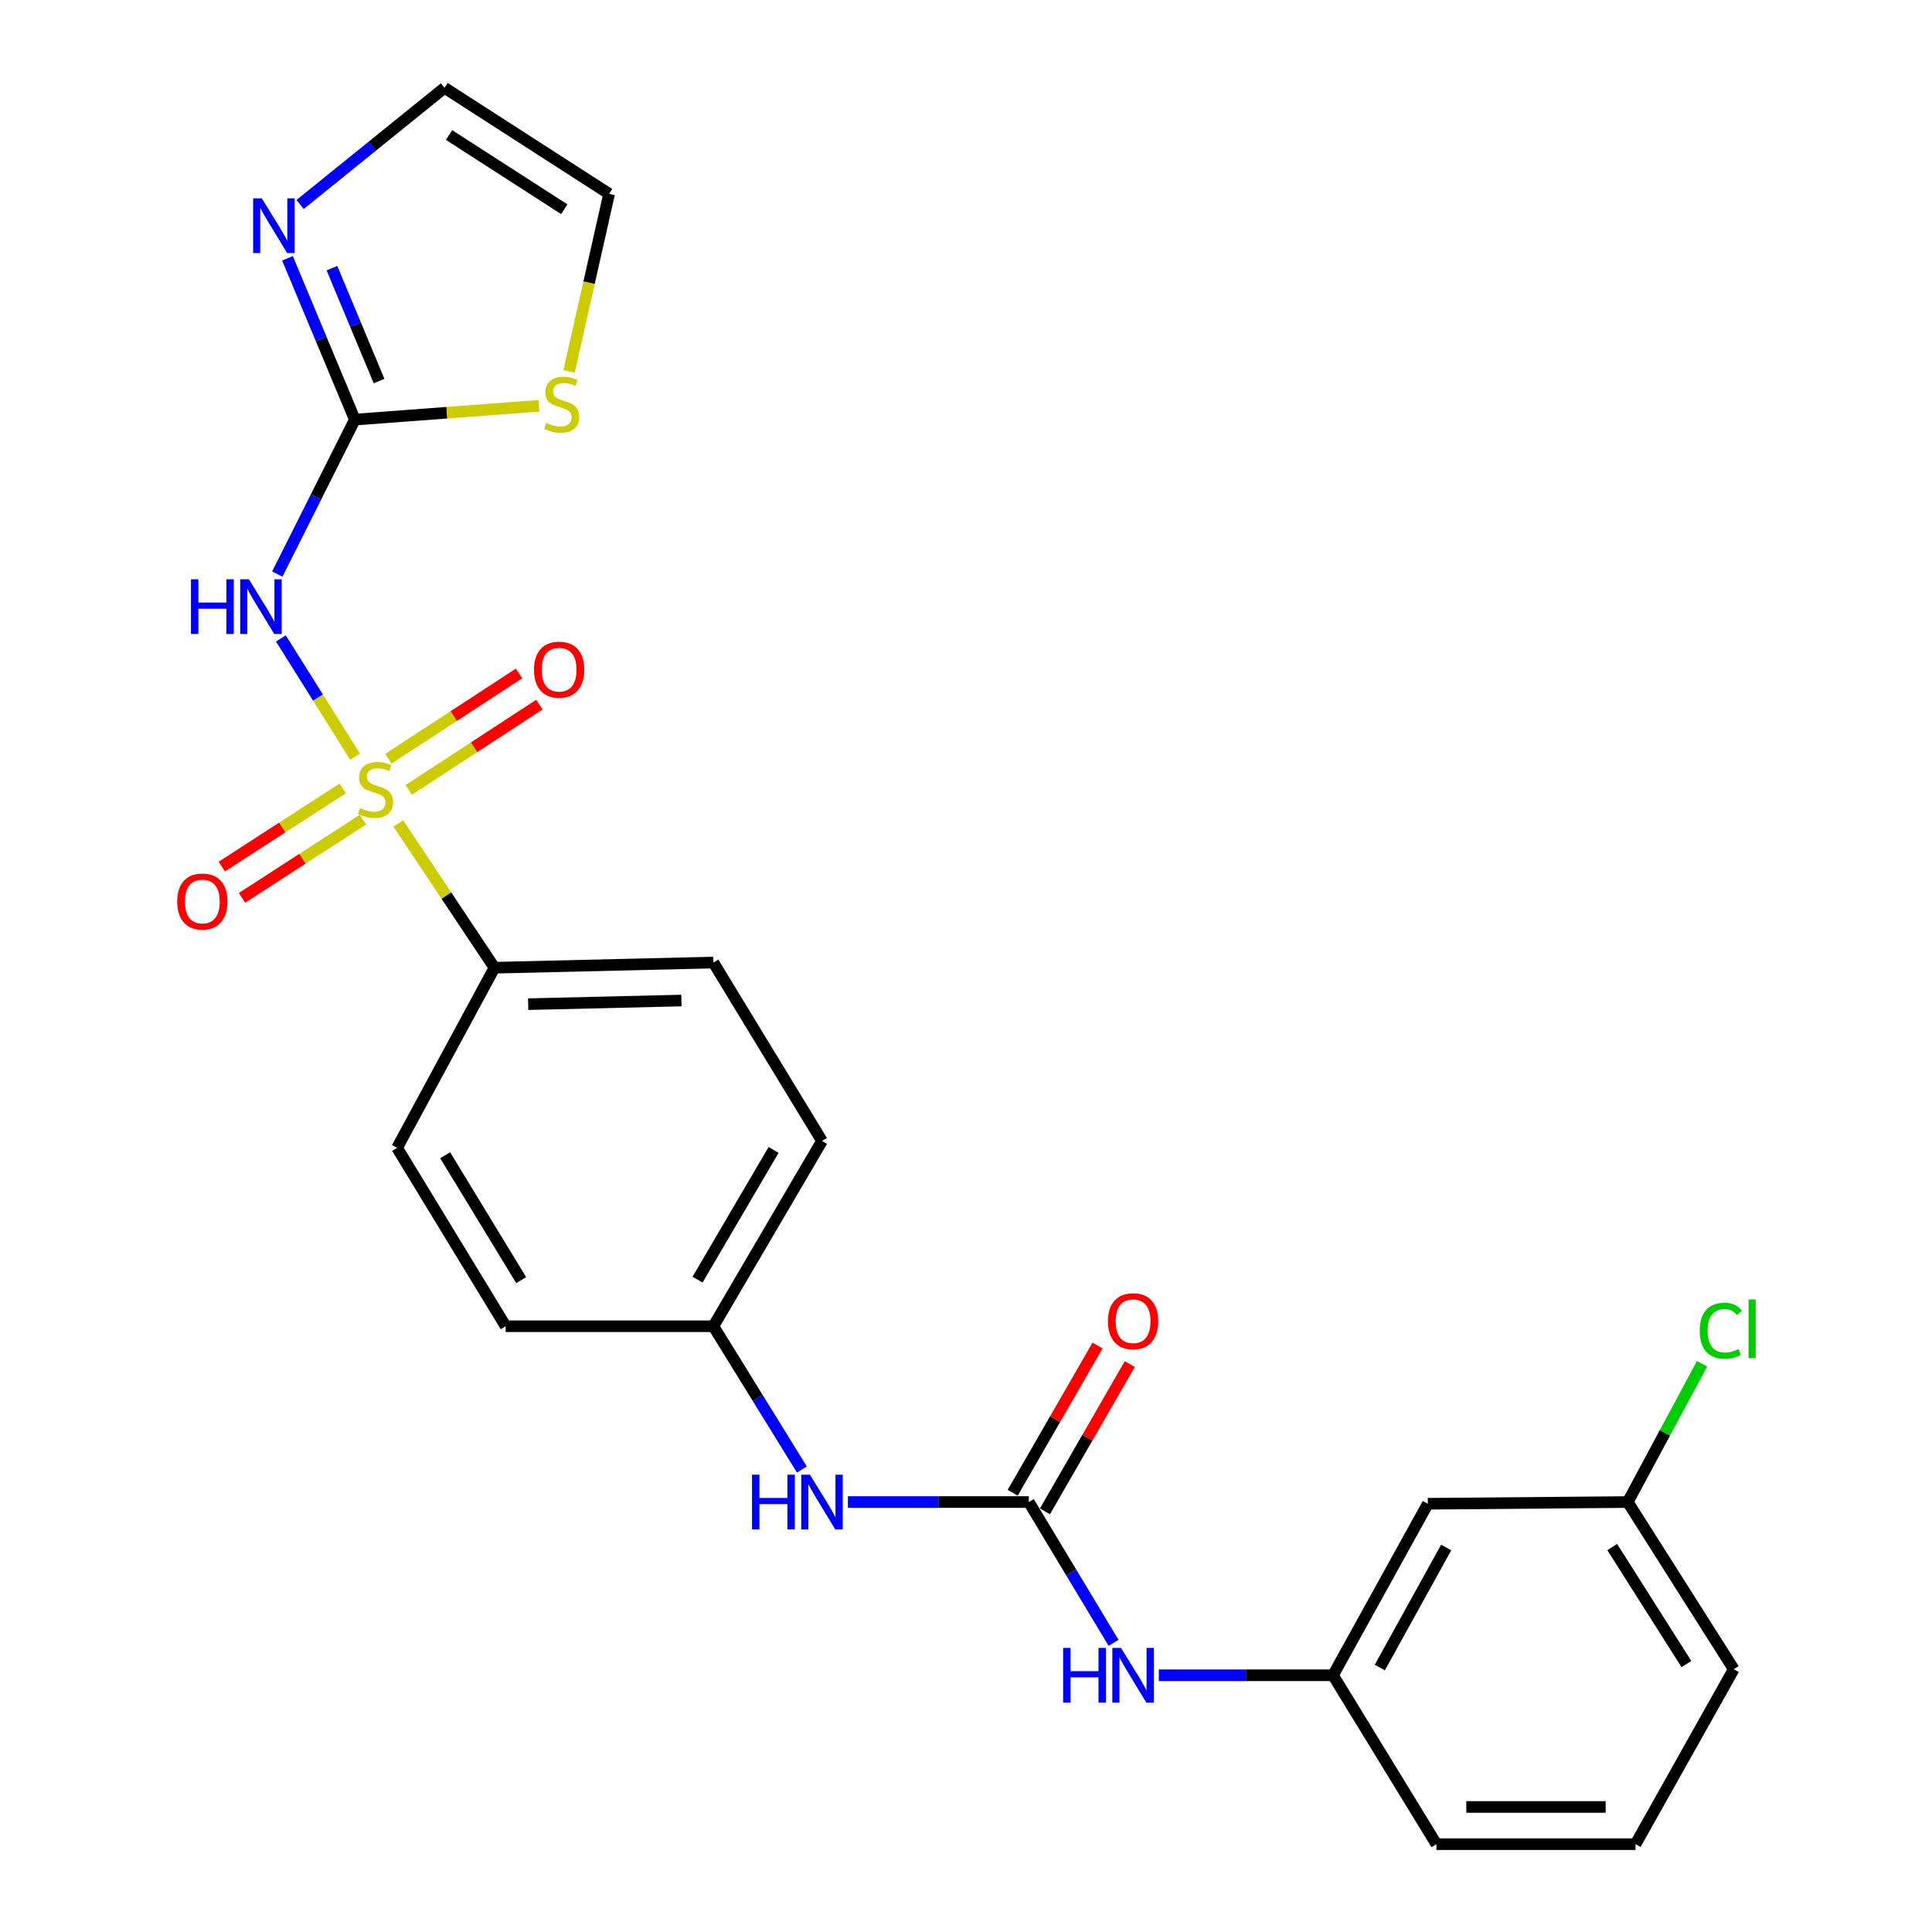 <?xml version='1.0' encoding='iso-8859-1'?>
<svg version='1.1' baseProfile='full'
              xmlns='http://www.w3.org/2000/svg'
                      xmlns:rdkit='http://www.rdkit.org/xml'
                      xmlns:xlink='http://www.w3.org/1999/xlink'
                  xml:space='preserve'
width='1000px' height='1000px' viewBox='0 0 1000 1000'>
<!-- END OF HEADER -->
<rect style='opacity:1.0;fill:#FFFFFF;stroke:none' width='1000' height='1000' x='0' y='0'> </rect>
<path class='bond-0' d='M 183.77,391.645 L 164.576,361.047' style='fill:none;fill-rule:evenodd;stroke:#CCCC00;stroke-width:6px;stroke-linecap:butt;stroke-linejoin:miter;stroke-opacity:1' />
<path class='bond-0' d='M 164.576,361.047 L 145.382,330.449' style='fill:none;fill-rule:evenodd;stroke:#0000FF;stroke-width:6px;stroke-linecap:butt;stroke-linejoin:miter;stroke-opacity:1' />
<path class='bond-4' d='M 206.147,426.21 L 231.043,463.555' style='fill:none;fill-rule:evenodd;stroke:#CCCC00;stroke-width:6px;stroke-linecap:butt;stroke-linejoin:miter;stroke-opacity:1' />
<path class='bond-4' d='M 231.043,463.555 L 255.939,500.899' style='fill:none;fill-rule:evenodd;stroke:#000000;stroke-width:6px;stroke-linecap:butt;stroke-linejoin:miter;stroke-opacity:1' />
<path class='bond-6' d='M 177.397,408.067 L 146.103,428.307' style='fill:none;fill-rule:evenodd;stroke:#CCCC00;stroke-width:6px;stroke-linecap:butt;stroke-linejoin:miter;stroke-opacity:1' />
<path class='bond-6' d='M 146.103,428.307 L 114.809,448.547' style='fill:none;fill-rule:evenodd;stroke:#FF0000;stroke-width:6px;stroke-linecap:butt;stroke-linejoin:miter;stroke-opacity:1' />
<path class='bond-6' d='M 187.859,424.243 L 156.565,444.483' style='fill:none;fill-rule:evenodd;stroke:#CCCC00;stroke-width:6px;stroke-linecap:butt;stroke-linejoin:miter;stroke-opacity:1' />
<path class='bond-6' d='M 156.565,444.483 L 125.271,464.723' style='fill:none;fill-rule:evenodd;stroke:#FF0000;stroke-width:6px;stroke-linecap:butt;stroke-linejoin:miter;stroke-opacity:1' />
<path class='bond-7' d='M 211.558,408.845 L 245.369,386.78' style='fill:none;fill-rule:evenodd;stroke:#CCCC00;stroke-width:6px;stroke-linecap:butt;stroke-linejoin:miter;stroke-opacity:1' />
<path class='bond-7' d='M 245.369,386.78 L 279.18,364.714' style='fill:none;fill-rule:evenodd;stroke:#FF0000;stroke-width:6px;stroke-linecap:butt;stroke-linejoin:miter;stroke-opacity:1' />
<path class='bond-7' d='M 201.029,392.712 L 234.84,370.646' style='fill:none;fill-rule:evenodd;stroke:#CCCC00;stroke-width:6px;stroke-linecap:butt;stroke-linejoin:miter;stroke-opacity:1' />
<path class='bond-7' d='M 234.84,370.646 L 268.651,348.581' style='fill:none;fill-rule:evenodd;stroke:#FF0000;stroke-width:6px;stroke-linecap:butt;stroke-linejoin:miter;stroke-opacity:1' />
<path class='bond-1' d='M 143.531,297.129 L 163.598,257.16' style='fill:none;fill-rule:evenodd;stroke:#0000FF;stroke-width:6px;stroke-linecap:butt;stroke-linejoin:miter;stroke-opacity:1' />
<path class='bond-1' d='M 163.598,257.16 L 183.664,217.191' style='fill:none;fill-rule:evenodd;stroke:#000000;stroke-width:6px;stroke-linecap:butt;stroke-linejoin:miter;stroke-opacity:1' />
<path class='bond-3' d='M 183.664,217.191 L 166.232,175.445' style='fill:none;fill-rule:evenodd;stroke:#000000;stroke-width:6px;stroke-linecap:butt;stroke-linejoin:miter;stroke-opacity:1' />
<path class='bond-3' d='M 166.232,175.445 L 148.8,133.7' style='fill:none;fill-rule:evenodd;stroke:#0000FF;stroke-width:6px;stroke-linecap:butt;stroke-linejoin:miter;stroke-opacity:1' />
<path class='bond-3' d='M 196.212,197.244 L 184.009,168.022' style='fill:none;fill-rule:evenodd;stroke:#000000;stroke-width:6px;stroke-linecap:butt;stroke-linejoin:miter;stroke-opacity:1' />
<path class='bond-3' d='M 184.009,168.022 L 171.807,138.8' style='fill:none;fill-rule:evenodd;stroke:#0000FF;stroke-width:6px;stroke-linecap:butt;stroke-linejoin:miter;stroke-opacity:1' />
<path class='bond-5' d='M 183.664,217.191 L 231.312,213.618' style='fill:none;fill-rule:evenodd;stroke:#000000;stroke-width:6px;stroke-linecap:butt;stroke-linejoin:miter;stroke-opacity:1' />
<path class='bond-5' d='M 231.312,213.618 L 278.959,210.046' style='fill:none;fill-rule:evenodd;stroke:#CCCC00;stroke-width:6px;stroke-linecap:butt;stroke-linejoin:miter;stroke-opacity:1' />
<path class='bond-2' d='M 532.52,777.458 L 485.698,777.458' style='fill:none;fill-rule:evenodd;stroke:#000000;stroke-width:6px;stroke-linecap:butt;stroke-linejoin:miter;stroke-opacity:1' />
<path class='bond-2' d='M 485.698,777.458 L 438.877,777.458' style='fill:none;fill-rule:evenodd;stroke:#0000FF;stroke-width:6px;stroke-linecap:butt;stroke-linejoin:miter;stroke-opacity:1' />
<path class='bond-8' d='M 532.52,777.458 L 554.453,813.898' style='fill:none;fill-rule:evenodd;stroke:#000000;stroke-width:6px;stroke-linecap:butt;stroke-linejoin:miter;stroke-opacity:1' />
<path class='bond-8' d='M 554.453,813.898 L 576.386,850.339' style='fill:none;fill-rule:evenodd;stroke:#0000FF;stroke-width:6px;stroke-linecap:butt;stroke-linejoin:miter;stroke-opacity:1' />
<path class='bond-11' d='M 540.866,782.266 L 562.818,744.162' style='fill:none;fill-rule:evenodd;stroke:#000000;stroke-width:6px;stroke-linecap:butt;stroke-linejoin:miter;stroke-opacity:1' />
<path class='bond-11' d='M 562.818,744.162 L 584.769,706.058' style='fill:none;fill-rule:evenodd;stroke:#FF0000;stroke-width:6px;stroke-linecap:butt;stroke-linejoin:miter;stroke-opacity:1' />
<path class='bond-11' d='M 524.173,772.649 L 546.125,734.546' style='fill:none;fill-rule:evenodd;stroke:#000000;stroke-width:6px;stroke-linecap:butt;stroke-linejoin:miter;stroke-opacity:1' />
<path class='bond-11' d='M 546.125,734.546 L 568.076,696.442' style='fill:none;fill-rule:evenodd;stroke:#FF0000;stroke-width:6px;stroke-linecap:butt;stroke-linejoin:miter;stroke-opacity:1' />
<path class='bond-10' d='M 155.331,105.848 L 192.701,75.651' style='fill:none;fill-rule:evenodd;stroke:#0000FF;stroke-width:6px;stroke-linecap:butt;stroke-linejoin:miter;stroke-opacity:1' />
<path class='bond-10' d='M 192.701,75.651 L 230.071,45.455' style='fill:none;fill-rule:evenodd;stroke:#000000;stroke-width:6px;stroke-linecap:butt;stroke-linejoin:miter;stroke-opacity:1' />
<path class='bond-15' d='M 255.939,500.899 L 369.249,498.213' style='fill:none;fill-rule:evenodd;stroke:#000000;stroke-width:6px;stroke-linecap:butt;stroke-linejoin:miter;stroke-opacity:1' />
<path class='bond-15' d='M 273.393,519.756 L 352.71,517.875' style='fill:none;fill-rule:evenodd;stroke:#000000;stroke-width:6px;stroke-linecap:butt;stroke-linejoin:miter;stroke-opacity:1' />
<path class='bond-16' d='M 255.939,500.899 L 205.53,594.12' style='fill:none;fill-rule:evenodd;stroke:#000000;stroke-width:6px;stroke-linecap:butt;stroke-linejoin:miter;stroke-opacity:1' />
<path class='bond-12' d='M 294.538,192.254 L 304.907,146.291' style='fill:none;fill-rule:evenodd;stroke:#CCCC00;stroke-width:6px;stroke-linecap:butt;stroke-linejoin:miter;stroke-opacity:1' />
<path class='bond-12' d='M 304.907,146.291 L 315.276,100.328' style='fill:none;fill-rule:evenodd;stroke:#000000;stroke-width:6px;stroke-linecap:butt;stroke-linejoin:miter;stroke-opacity:1' />
<path class='bond-13' d='M 599.81,867.115 L 644.889,867.115' style='fill:none;fill-rule:evenodd;stroke:#0000FF;stroke-width:6px;stroke-linecap:butt;stroke-linejoin:miter;stroke-opacity:1' />
<path class='bond-13' d='M 644.889,867.115 L 689.968,867.115' style='fill:none;fill-rule:evenodd;stroke:#000000;stroke-width:6px;stroke-linecap:butt;stroke-linejoin:miter;stroke-opacity:1' />
<path class='bond-9' d='M 415.061,760.624 L 392.155,723.544' style='fill:none;fill-rule:evenodd;stroke:#0000FF;stroke-width:6px;stroke-linecap:butt;stroke-linejoin:miter;stroke-opacity:1' />
<path class='bond-9' d='M 392.155,723.544 L 369.249,686.463' style='fill:none;fill-rule:evenodd;stroke:#000000;stroke-width:6px;stroke-linecap:butt;stroke-linejoin:miter;stroke-opacity:1' />
<path class='bond-26' d='M 230.071,45.455 L 315.276,100.328' style='fill:none;fill-rule:evenodd;stroke:#000000;stroke-width:6px;stroke-linecap:butt;stroke-linejoin:miter;stroke-opacity:1' />
<path class='bond-26' d='M 232.421,69.882 L 292.064,108.293' style='fill:none;fill-rule:evenodd;stroke:#000000;stroke-width:6px;stroke-linecap:butt;stroke-linejoin:miter;stroke-opacity:1' />
<path class='bond-14' d='M 689.968,867.115 L 739.04,778.346' style='fill:none;fill-rule:evenodd;stroke:#000000;stroke-width:6px;stroke-linecap:butt;stroke-linejoin:miter;stroke-opacity:1' />
<path class='bond-14' d='M 714.189,863.12 L 748.539,800.982' style='fill:none;fill-rule:evenodd;stroke:#000000;stroke-width:6px;stroke-linecap:butt;stroke-linejoin:miter;stroke-opacity:1' />
<path class='bond-23' d='M 689.968,867.115 L 743.492,954.545' style='fill:none;fill-rule:evenodd;stroke:#000000;stroke-width:6px;stroke-linecap:butt;stroke-linejoin:miter;stroke-opacity:1' />
<path class='bond-18' d='M 739.04,778.346 L 842.525,777.458' style='fill:none;fill-rule:evenodd;stroke:#000000;stroke-width:6px;stroke-linecap:butt;stroke-linejoin:miter;stroke-opacity:1' />
<path class='bond-20' d='M 369.249,498.213 L 425.46,590.556' style='fill:none;fill-rule:evenodd;stroke:#000000;stroke-width:6px;stroke-linecap:butt;stroke-linejoin:miter;stroke-opacity:1' />
<path class='bond-19' d='M 205.53,594.12 L 261.74,686.463' style='fill:none;fill-rule:evenodd;stroke:#000000;stroke-width:6px;stroke-linecap:butt;stroke-linejoin:miter;stroke-opacity:1' />
<path class='bond-19' d='M 230.417,597.954 L 269.765,662.595' style='fill:none;fill-rule:evenodd;stroke:#000000;stroke-width:6px;stroke-linecap:butt;stroke-linejoin:miter;stroke-opacity:1' />
<path class='bond-17' d='M 369.249,686.463 L 425.46,590.556' style='fill:none;fill-rule:evenodd;stroke:#000000;stroke-width:6px;stroke-linecap:butt;stroke-linejoin:miter;stroke-opacity:1' />
<path class='bond-17' d='M 361.06,662.336 L 400.408,595.201' style='fill:none;fill-rule:evenodd;stroke:#000000;stroke-width:6px;stroke-linecap:butt;stroke-linejoin:miter;stroke-opacity:1' />
<path class='bond-25' d='M 369.249,686.463 L 261.74,686.463' style='fill:none;fill-rule:evenodd;stroke:#000000;stroke-width:6px;stroke-linecap:butt;stroke-linejoin:miter;stroke-opacity:1' />
<path class='bond-21' d='M 842.525,777.458 L 861.753,741.672' style='fill:none;fill-rule:evenodd;stroke:#000000;stroke-width:6px;stroke-linecap:butt;stroke-linejoin:miter;stroke-opacity:1' />
<path class='bond-21' d='M 861.753,741.672 L 880.981,705.885' style='fill:none;fill-rule:evenodd;stroke:#00CC00;stroke-width:6px;stroke-linecap:butt;stroke-linejoin:miter;stroke-opacity:1' />
<path class='bond-27' d='M 842.525,777.458 L 897.387,863.99' style='fill:none;fill-rule:evenodd;stroke:#000000;stroke-width:6px;stroke-linecap:butt;stroke-linejoin:miter;stroke-opacity:1' />
<path class='bond-27' d='M 834.484,800.753 L 872.887,861.325' style='fill:none;fill-rule:evenodd;stroke:#000000;stroke-width:6px;stroke-linecap:butt;stroke-linejoin:miter;stroke-opacity:1' />
<path class='bond-22' d='M 846.538,954.545 L 743.492,954.545' style='fill:none;fill-rule:evenodd;stroke:#000000;stroke-width:6px;stroke-linecap:butt;stroke-linejoin:miter;stroke-opacity:1' />
<path class='bond-22' d='M 831.081,935.281 L 758.949,935.281' style='fill:none;fill-rule:evenodd;stroke:#000000;stroke-width:6px;stroke-linecap:butt;stroke-linejoin:miter;stroke-opacity:1' />
<path class='bond-24' d='M 846.538,954.545 L 897.387,863.99' style='fill:none;fill-rule:evenodd;stroke:#000000;stroke-width:6px;stroke-linecap:butt;stroke-linejoin:miter;stroke-opacity:1' />
<path  class='atom-0' d='M 186.377 418.276
Q 186.697 418.396, 188.017 418.956
Q 189.337 419.516, 190.777 419.876
Q 192.257 420.196, 193.697 420.196
Q 196.377 420.196, 197.937 418.916
Q 199.497 417.596, 199.497 415.316
Q 199.497 413.756, 198.697 412.796
Q 197.937 411.836, 196.737 411.316
Q 195.537 410.796, 193.537 410.196
Q 191.017 409.436, 189.497 408.716
Q 188.017 407.996, 186.937 406.476
Q 185.897 404.956, 185.897 402.396
Q 185.897 398.836, 188.297 396.636
Q 190.737 394.436, 195.537 394.436
Q 198.817 394.436, 202.537 395.996
L 201.617 399.076
Q 198.217 397.676, 195.657 397.676
Q 192.897 397.676, 191.377 398.836
Q 189.857 399.956, 189.897 401.916
Q 189.897 403.436, 190.657 404.356
Q 191.457 405.276, 192.577 405.796
Q 193.737 406.316, 195.657 406.916
Q 198.217 407.716, 199.737 408.516
Q 201.257 409.316, 202.337 410.956
Q 203.457 412.556, 203.457 415.316
Q 203.457 419.236, 200.817 421.356
Q 198.217 423.436, 193.857 423.436
Q 191.337 423.436, 189.417 422.876
Q 187.537 422.356, 185.297 421.436
L 186.377 418.276
' fill='#CCCC00'/>
<path  class='atom-1' d='M 98.843 299.837
L 102.683 299.837
L 102.683 311.877
L 117.163 311.877
L 117.163 299.837
L 121.003 299.837
L 121.003 328.157
L 117.163 328.157
L 117.163 315.077
L 102.683 315.077
L 102.683 328.157
L 98.843 328.157
L 98.843 299.837
' fill='#0000FF'/>
<path  class='atom-1' d='M 128.803 299.837
L 138.083 314.837
Q 139.003 316.317, 140.483 318.997
Q 141.963 321.677, 142.043 321.837
L 142.043 299.837
L 145.803 299.837
L 145.803 328.157
L 141.923 328.157
L 131.963 311.757
Q 130.803 309.837, 129.563 307.637
Q 128.363 305.437, 128.003 304.757
L 128.003 328.157
L 124.323 328.157
L 124.323 299.837
L 128.803 299.837
' fill='#0000FF'/>
<path  class='atom-4' d='M 135.492 102.66
L 144.772 117.66
Q 145.692 119.14, 147.172 121.82
Q 148.652 124.5, 148.732 124.66
L 148.732 102.66
L 152.492 102.66
L 152.492 130.98
L 148.612 130.98
L 138.652 114.58
Q 137.492 112.66, 136.252 110.46
Q 135.052 108.26, 134.692 107.58
L 134.692 130.98
L 131.012 130.98
L 131.012 102.66
L 135.492 102.66
' fill='#0000FF'/>
<path  class='atom-6' d='M 282.723 218.884
Q 283.043 219.004, 284.363 219.564
Q 285.683 220.124, 287.123 220.484
Q 288.603 220.804, 290.043 220.804
Q 292.723 220.804, 294.283 219.524
Q 295.843 218.204, 295.843 215.924
Q 295.843 214.364, 295.043 213.404
Q 294.283 212.444, 293.083 211.924
Q 291.883 211.404, 289.883 210.804
Q 287.363 210.044, 285.843 209.324
Q 284.363 208.604, 283.283 207.084
Q 282.243 205.564, 282.243 203.004
Q 282.243 199.444, 284.643 197.244
Q 287.083 195.044, 291.883 195.044
Q 295.163 195.044, 298.883 196.604
L 297.963 199.684
Q 294.563 198.284, 292.003 198.284
Q 289.243 198.284, 287.723 199.444
Q 286.203 200.564, 286.243 202.524
Q 286.243 204.044, 287.003 204.964
Q 287.803 205.884, 288.923 206.404
Q 290.083 206.924, 292.003 207.524
Q 294.563 208.324, 296.083 209.124
Q 297.603 209.924, 298.683 211.564
Q 299.803 213.164, 299.803 215.924
Q 299.803 219.844, 297.163 221.964
Q 294.563 224.044, 290.203 224.044
Q 287.683 224.044, 285.763 223.484
Q 283.883 222.964, 281.643 222.044
L 282.723 218.884
' fill='#CCCC00'/>
<path  class='atom-7' d='M 91.721 466.623
Q 91.721 459.823, 95.081 456.023
Q 98.441 452.223, 104.72 452.223
Q 111 452.223, 114.36 456.023
Q 117.72 459.823, 117.72 466.623
Q 117.72 473.503, 114.32 477.423
Q 110.92 481.303, 104.72 481.303
Q 98.481 481.303, 95.081 477.423
Q 91.721 473.543, 91.721 466.623
M 104.72 478.103
Q 109.04 478.103, 111.36 475.223
Q 113.72 472.303, 113.72 466.623
Q 113.72 461.063, 111.36 458.263
Q 109.04 455.423, 104.72 455.423
Q 100.4 455.423, 98.04 458.223
Q 95.721 461.023, 95.721 466.623
Q 95.721 472.343, 98.04 475.223
Q 100.4 478.103, 104.72 478.103
' fill='#FF0000'/>
<path  class='atom-8' d='M 276.396 346.624
Q 276.396 339.824, 279.756 336.024
Q 283.116 332.224, 289.396 332.224
Q 295.676 332.224, 299.036 336.024
Q 302.396 339.824, 302.396 346.624
Q 302.396 353.504, 298.996 357.424
Q 295.596 361.304, 289.396 361.304
Q 283.156 361.304, 279.756 357.424
Q 276.396 353.544, 276.396 346.624
M 289.396 358.104
Q 293.716 358.104, 296.036 355.224
Q 298.396 352.304, 298.396 346.624
Q 298.396 341.064, 296.036 338.264
Q 293.716 335.424, 289.396 335.424
Q 285.076 335.424, 282.716 338.224
Q 280.396 341.024, 280.396 346.624
Q 280.396 352.344, 282.716 355.224
Q 285.076 358.104, 289.396 358.104
' fill='#FF0000'/>
<path  class='atom-9' d='M 550.263 852.955
L 554.103 852.955
L 554.103 864.995
L 568.583 864.995
L 568.583 852.955
L 572.423 852.955
L 572.423 881.275
L 568.583 881.275
L 568.583 868.195
L 554.103 868.195
L 554.103 881.275
L 550.263 881.275
L 550.263 852.955
' fill='#0000FF'/>
<path  class='atom-9' d='M 580.223 852.955
L 589.503 867.955
Q 590.423 869.435, 591.903 872.115
Q 593.383 874.795, 593.463 874.955
L 593.463 852.955
L 597.223 852.955
L 597.223 881.275
L 593.343 881.275
L 583.383 864.875
Q 582.223 862.955, 580.983 860.755
Q 579.783 858.555, 579.423 857.875
L 579.423 881.275
L 575.743 881.275
L 575.743 852.955
L 580.223 852.955
' fill='#0000FF'/>
<path  class='atom-10' d='M 389.24 763.298
L 393.08 763.298
L 393.08 775.338
L 407.56 775.338
L 407.56 763.298
L 411.4 763.298
L 411.4 791.618
L 407.56 791.618
L 407.56 778.538
L 393.08 778.538
L 393.08 791.618
L 389.24 791.618
L 389.24 763.298
' fill='#0000FF'/>
<path  class='atom-10' d='M 419.2 763.298
L 428.48 778.298
Q 429.4 779.778, 430.88 782.458
Q 432.36 785.138, 432.44 785.298
L 432.44 763.298
L 436.2 763.298
L 436.2 791.618
L 432.32 791.618
L 422.36 775.218
Q 421.2 773.298, 419.96 771.098
Q 418.76 768.898, 418.4 768.218
L 418.4 791.618
L 414.72 791.618
L 414.72 763.298
L 419.2 763.298
' fill='#0000FF'/>
<path  class='atom-12' d='M 573.483 683.867
Q 573.483 677.067, 576.843 673.267
Q 580.203 669.467, 586.483 669.467
Q 592.763 669.467, 596.123 673.267
Q 599.483 677.067, 599.483 683.867
Q 599.483 690.747, 596.083 694.667
Q 592.683 698.547, 586.483 698.547
Q 580.243 698.547, 576.843 694.667
Q 573.483 690.787, 573.483 683.867
M 586.483 695.347
Q 590.803 695.347, 593.123 692.467
Q 595.483 689.547, 595.483 683.867
Q 595.483 678.307, 593.123 675.507
Q 590.803 672.667, 586.483 672.667
Q 582.163 672.667, 579.803 675.467
Q 577.483 678.267, 577.483 683.867
Q 577.483 689.587, 579.803 692.467
Q 582.163 695.347, 586.483 695.347
' fill='#FF0000'/>
<path  class='atom-22' d='M 879.778 688.781
Q 879.778 681.741, 883.058 678.061
Q 886.378 674.341, 892.658 674.341
Q 898.498 674.341, 901.618 678.461
L 898.978 680.621
Q 896.698 677.621, 892.658 677.621
Q 888.378 677.621, 886.098 680.501
Q 883.858 683.341, 883.858 688.781
Q 883.858 694.381, 886.178 697.261
Q 888.538 700.141, 893.098 700.141
Q 896.218 700.141, 899.858 698.261
L 900.978 701.261
Q 899.498 702.221, 897.258 702.781
Q 895.018 703.341, 892.538 703.341
Q 886.378 703.341, 883.058 699.581
Q 879.778 695.821, 879.778 688.781
' fill='#00CC00'/>
<path  class='atom-22' d='M 905.058 672.621
L 908.738 672.621
L 908.738 702.981
L 905.058 702.981
L 905.058 672.621
' fill='#00CC00'/>
</svg>
